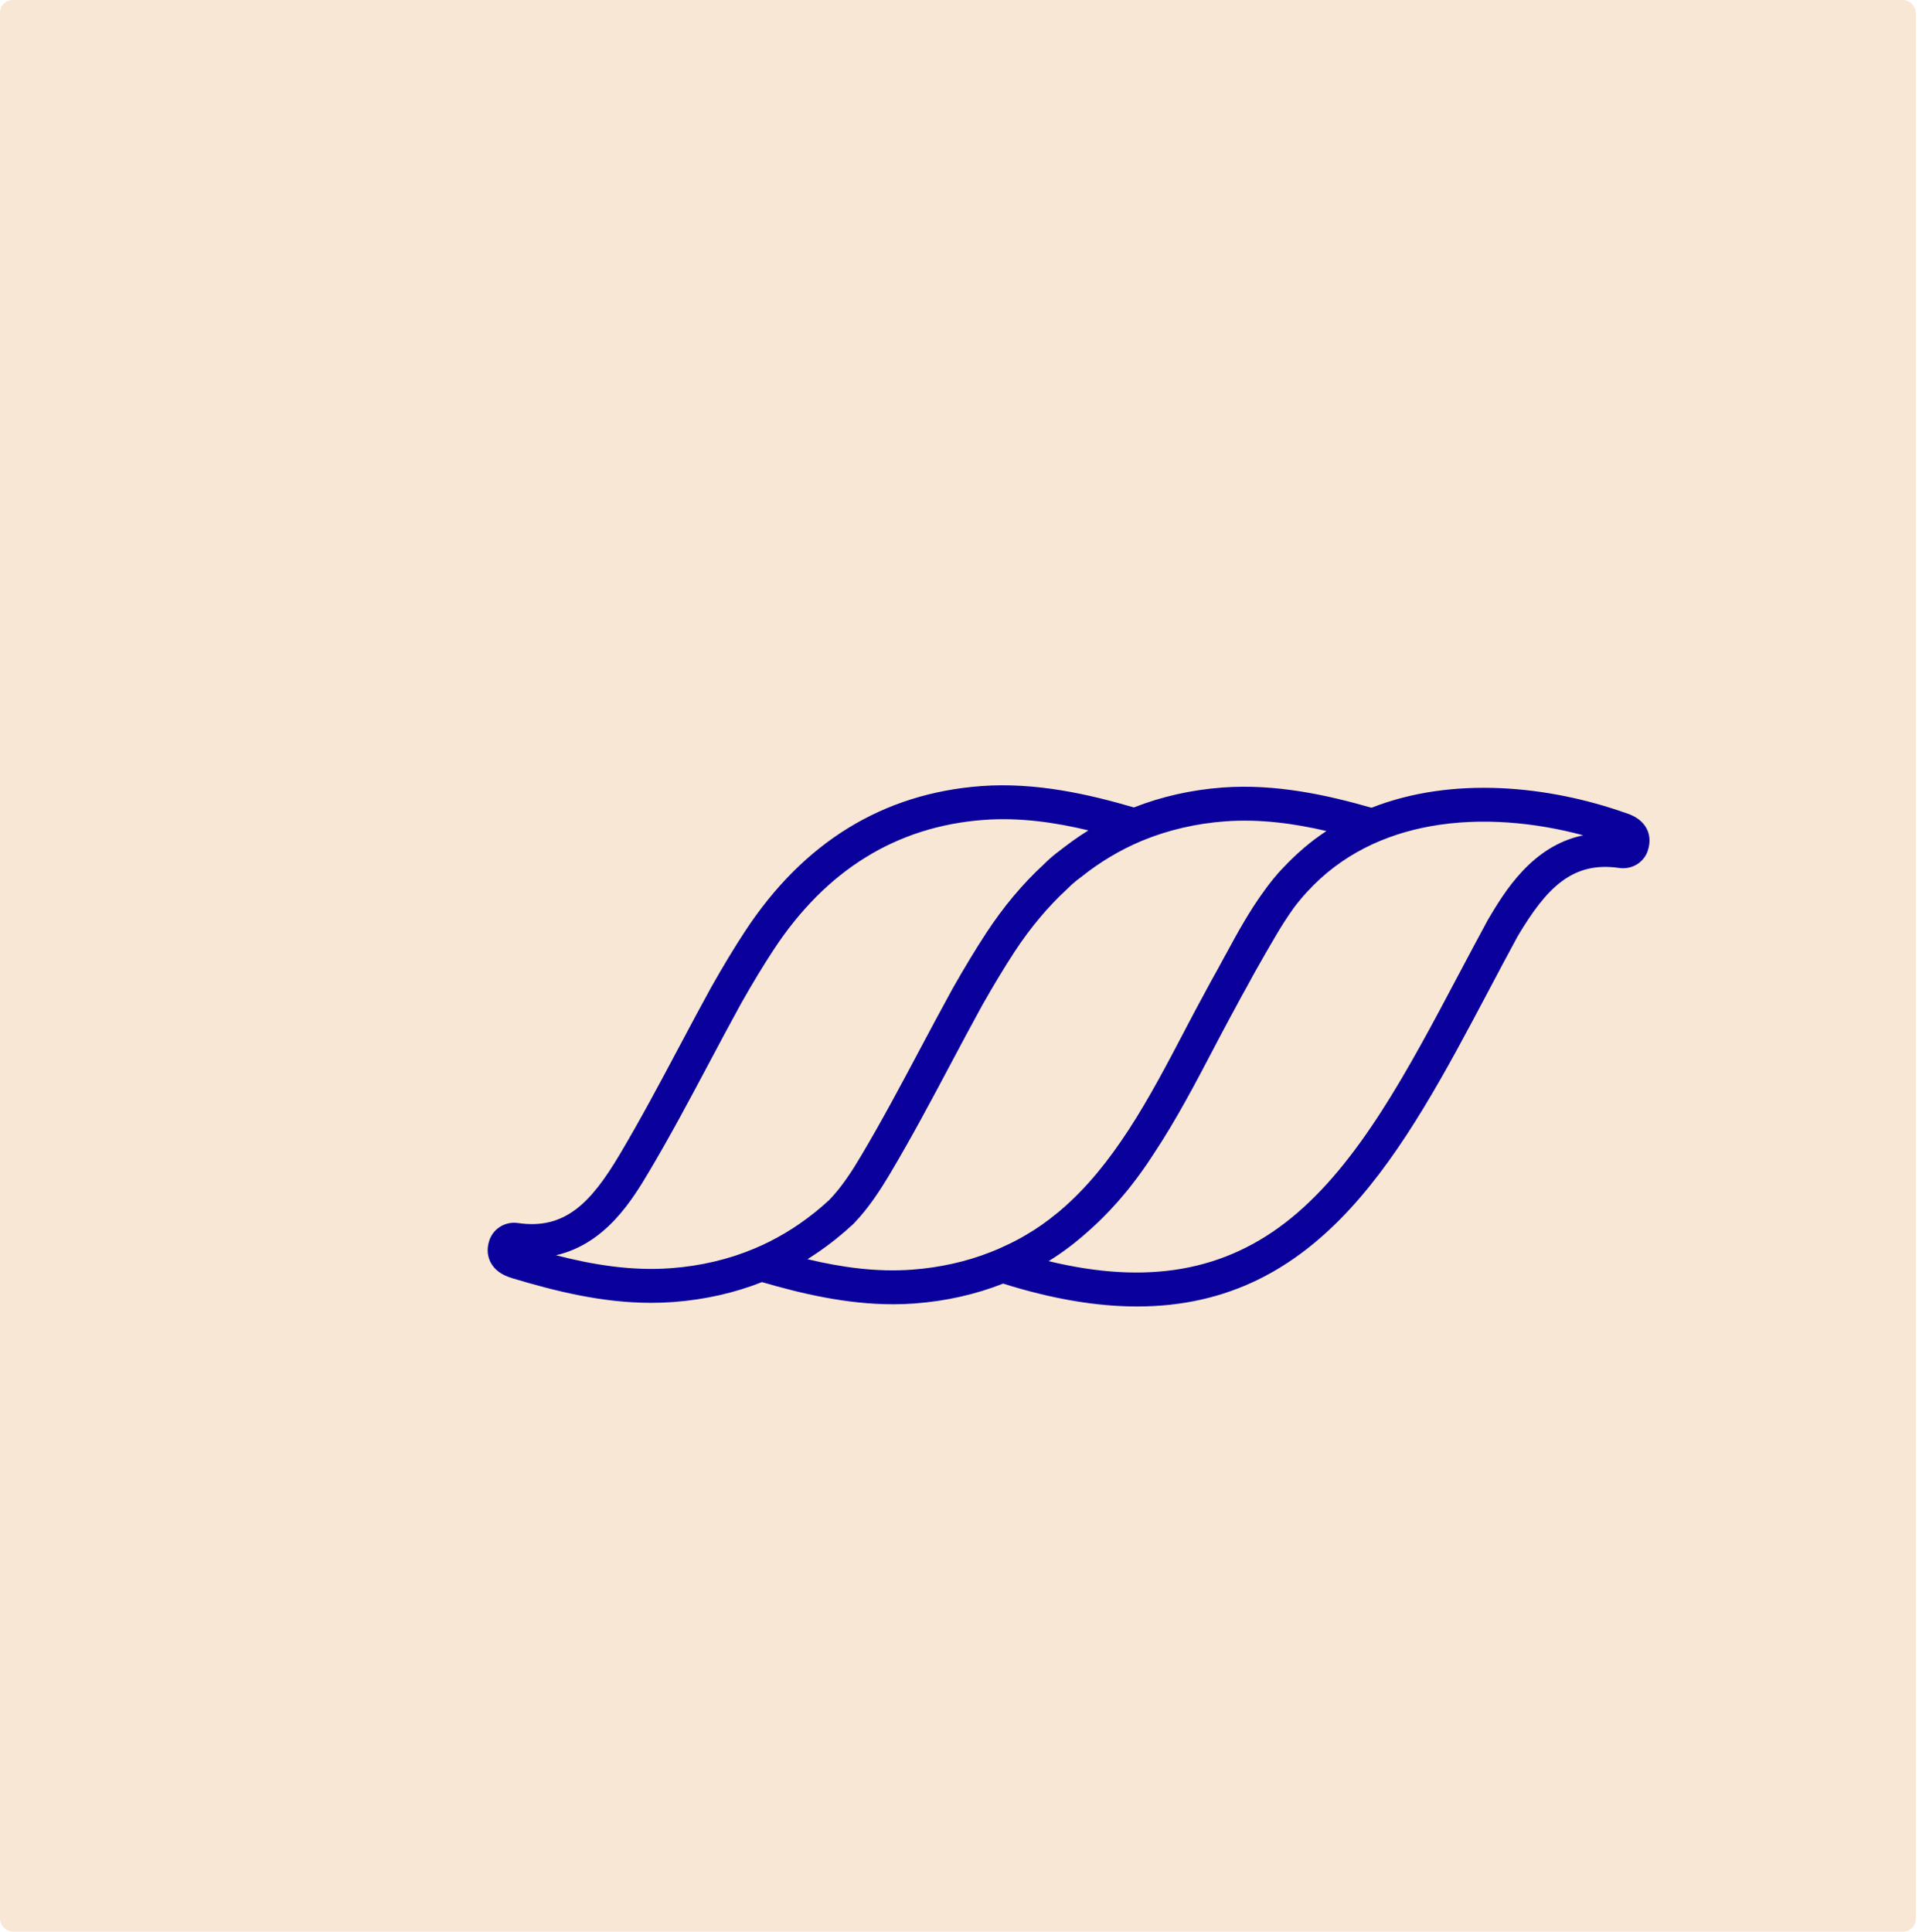 <?xml version="1.0" encoding="utf-8"?>
<svg xmlns="http://www.w3.org/2000/svg" fill="none" height="100%" overflow="visible" preserveAspectRatio="none" style="display: block;" viewBox="0 0 303 305" width="100%">
<g id="image">
<rect fill="#F7E7D4" height="305" rx="2" width="302.5"/>
<g id="Vector">
<path d="M197.587 154.479C197.567 154.519 197.54 154.553 197.52 154.593C197.479 154.66 197.439 154.727 197.405 154.793C197.063 155.436 196.706 156.085 196.35 156.727C196.337 156.754 196.323 156.781 196.31 156.807L196.135 157.135C196.673 156.198 197.19 155.242 197.688 154.305C197.654 154.365 197.621 154.425 197.587 154.479ZM195.96 157.45C194.919 159.33 193.904 161.237 192.862 163.217C193.904 161.283 194.939 159.35 195.987 157.416L196.122 157.162C196.068 157.256 196.014 157.356 195.96 157.45Z" fill="#0A009B"/>
<path d="M260.008 130.861C259.403 129.683 258.301 128.867 256.64 128.352C244.569 124.09 229.426 122.484 216.555 127.542C209.598 125.548 201.465 123.729 193.023 124.351C188.09 124.719 183.392 125.783 179.036 127.495C171.912 125.415 163.564 123.488 154.907 124.123C139.394 125.287 126.852 133.002 117.637 147.052C115.97 149.588 114.276 152.385 112.3 155.877C110.58 159.008 108.872 162.213 107.226 165.311C104.235 170.938 101.136 176.759 97.843 182.299C93.279 189.966 89.192 194.195 81.792 193.118C79.85 192.823 77.961 193.927 77.296 195.767C76.738 197.359 77.074 198.564 77.45 199.3C78.062 200.497 79.184 201.32 80.885 201.829C87.714 203.876 95.047 205.716 102.81 205.716C103.966 205.716 105.135 205.676 106.311 205.589C111.258 205.221 115.963 204.157 120.312 202.444C126.502 204.244 133.613 205.944 141.027 205.944C142.15 205.944 143.285 205.903 144.421 205.816C149.355 205.448 154.046 204.391 158.382 202.679H158.388C166.299 205.167 173.296 206.291 179.54 206.291C208.63 206.291 221.555 181.891 235.099 156.326C236.571 153.542 238.096 150.659 239.642 147.815C244.193 140.181 248.279 135.972 255.659 137.05C257.615 137.344 259.497 136.233 260.149 134.414V134.393C260.714 132.808 260.384 131.597 260.008 130.861ZM119.122 197.145C115.056 198.858 110.613 199.902 105.908 200.25C99.664 200.711 93.581 199.694 87.781 198.202C95.698 196.403 99.946 189.264 102.467 185.029C105.828 179.382 108.953 173.5 111.978 167.813C113.618 164.729 115.311 161.544 116.998 158.48C118.901 155.121 120.534 152.425 122.14 149.983C130.394 137.398 141.551 130.493 155.303 129.462C161.023 129.041 166.568 129.851 171.858 131.115C171.797 131.155 171.73 131.189 171.67 131.235C171.28 131.476 170.897 131.724 170.52 131.978C170.514 131.985 170.507 131.985 170.5 131.992C170.104 132.259 169.707 132.533 169.317 132.814C168.921 133.095 168.531 133.39 168.141 133.684L167.281 134.347C166.427 134.976 165.6 135.685 164.821 136.468C164.807 136.481 164.787 136.501 164.774 136.514L164.76 136.528C161.487 139.545 158.455 143.158 155.747 147.28C154.04 149.889 152.299 152.766 150.41 156.098C148.689 159.229 146.982 162.434 145.335 165.525C142.344 171.159 139.246 176.98 135.946 182.526C135.61 183.095 135.247 183.69 134.87 184.293C134.534 184.821 134.192 185.35 133.822 185.878C133.782 185.945 133.734 186.012 133.687 186.079C133.647 186.132 133.607 186.186 133.566 186.246C133.398 186.487 133.224 186.728 133.042 186.969C133.042 186.975 133.035 186.982 133.022 186.996C132.363 187.879 131.651 188.735 130.891 189.518H130.885C130.226 190.127 129.513 190.742 128.774 191.345L128.525 191.539C125.629 193.854 122.47 195.74 119.122 197.145ZM161.352 195.372C161.05 195.546 160.741 195.714 160.425 195.874C159.8 196.202 159.161 196.516 158.509 196.804C158.368 196.878 158.234 196.938 158.093 196.998C158.032 197.038 157.972 197.065 157.911 197.078C157.696 197.185 157.481 197.272 157.266 197.359L156.318 197.741C152.514 199.233 148.387 200.149 144.018 200.477C138.332 200.899 132.787 200.089 127.497 198.825C127.605 198.758 127.719 198.684 127.826 198.611C127.914 198.564 127.994 198.51 128.075 198.457C128.364 198.269 128.653 198.082 128.935 197.881C129.117 197.768 129.298 197.64 129.48 197.513C129.85 197.259 130.212 196.998 130.569 196.73C130.945 196.449 131.315 196.168 131.678 195.881C131.718 195.854 131.752 195.821 131.792 195.794H131.799C131.839 195.754 131.886 195.727 131.926 195.687C132.888 194.917 133.802 194.135 134.649 193.345C134.682 193.318 134.716 193.285 134.749 193.251C137.169 190.769 139.051 187.812 140.577 185.249C143.937 179.596 147.07 173.721 150.087 168.034C151.727 164.95 153.421 161.765 155.108 158.701C156.923 155.496 158.61 152.713 160.243 150.204C162.703 146.47 165.446 143.198 168.383 140.482C168.403 140.462 168.416 140.449 168.437 140.435C168.45 140.415 168.47 140.402 168.484 140.388L168.598 140.275C169.048 139.826 169.512 139.405 169.989 139.023L170.675 138.508L170.769 138.435C173.679 136.106 176.865 134.206 180.226 132.794C180.313 132.761 180.394 132.721 180.481 132.687C184.48 131.048 188.829 130.038 193.42 129.69C198.972 129.282 204.335 130.031 209.443 131.215C209.094 131.443 208.751 131.677 208.415 131.918C208.113 132.125 207.81 132.346 207.514 132.574C207.38 132.674 207.252 132.768 207.125 132.875C206.997 132.975 206.869 133.075 206.735 133.182C206.419 133.437 206.103 133.698 205.794 133.959C205.726 134.019 205.666 134.072 205.599 134.139C205.364 134.333 205.135 134.534 204.906 134.748C204.799 134.848 204.685 134.949 204.577 135.049C204.355 135.257 204.134 135.471 203.912 135.691C203.535 136.053 203.166 136.427 202.803 136.816L202.709 136.909C202.709 136.909 202.695 136.929 202.682 136.936L202.144 137.505C202.07 137.592 201.989 137.672 201.916 137.759C201.889 137.792 201.855 137.826 201.828 137.859C201.795 137.899 201.761 137.94 201.721 137.98C201.519 138.214 201.317 138.455 201.116 138.696C201.095 138.722 201.075 138.749 201.048 138.776C200.786 139.104 200.524 139.438 200.262 139.773C200.228 139.813 200.202 139.853 200.175 139.893C200.081 140.014 199.993 140.127 199.913 140.248C199.839 140.335 199.771 140.428 199.711 140.522C199.664 140.582 199.624 140.643 199.583 140.703C199.563 140.73 199.543 140.763 199.523 140.79C199.503 140.817 199.476 140.85 199.462 140.877C199.335 141.051 199.207 141.218 199.086 141.392C198.965 141.559 198.844 141.733 198.73 141.907C198.454 142.309 198.178 142.717 197.916 143.125C197.647 143.54 197.392 143.948 197.137 144.363C196.881 144.777 196.626 145.199 196.384 145.614C195.396 147.286 194.475 148.979 193.574 150.652C193.527 150.725 193.494 150.792 193.453 150.866C193.447 150.886 193.433 150.899 193.42 150.919C192.727 152.204 192.002 153.542 191.269 154.84C191.168 155.028 191.067 155.208 190.966 155.396C190.14 156.934 189.313 158.473 188.486 160.005C188.345 160.273 188.204 160.541 188.063 160.808C187.928 161.056 187.801 161.297 187.673 161.544C187.565 161.738 187.465 161.932 187.364 162.126C187.256 162.334 187.149 162.541 187.041 162.749C184.279 168.021 181.476 173.367 178.277 178.298C178.236 178.365 178.189 178.425 178.149 178.492C175.071 183.209 171.629 187.544 167.489 191.077C167.469 191.097 167.449 191.117 167.428 191.124C167.22 191.311 167.012 191.485 166.797 191.646C165.318 192.863 163.752 193.974 162.085 194.944C161.843 195.098 161.601 195.232 161.352 195.372ZM234.991 145.132L234.937 145.226C233.371 148.109 231.832 151.02 230.34 153.83C222.214 169.172 214.538 183.657 203.831 192.361C193.534 200.725 181.261 202.933 165.573 199.132C167.751 197.788 169.747 196.269 171.609 194.61C172.006 194.275 172.389 193.92 172.772 193.559C172.826 193.506 172.886 193.452 172.947 193.399L173.007 193.345C173.215 193.151 173.424 192.95 173.632 192.75C173.767 192.629 173.894 192.495 174.022 192.368C174.15 192.241 174.277 192.114 174.405 191.98C174.553 191.833 174.701 191.679 174.815 191.559C175.077 191.298 175.333 191.03 175.568 190.756C175.783 190.535 175.985 190.314 176.186 190.087C176.307 189.96 176.422 189.826 176.536 189.699C176.858 189.337 177.168 188.969 177.457 188.615C177.813 188.207 178.149 187.792 178.472 187.377C178.828 186.929 179.184 186.467 179.507 186.025C179.802 185.631 180.098 185.223 180.367 184.841C180.824 184.206 181.268 183.557 181.711 182.881C181.805 182.74 181.893 182.6 181.987 182.459C182.014 182.419 182.034 182.386 182.061 182.346C185.677 176.926 188.762 171.038 191.807 165.224C191.988 164.883 192.163 164.548 192.338 164.214C192.512 163.879 192.687 163.552 192.862 163.217C193.904 161.237 194.919 159.33 195.96 157.45C196.014 157.356 196.068 157.256 196.122 157.162C196.122 157.162 196.135 157.149 196.135 157.135L196.31 156.807C196.31 156.807 196.337 156.754 196.35 156.727L197.116 155.302C197.177 155.181 197.285 154.994 197.405 154.793C197.439 154.727 197.479 154.66 197.52 154.593C197.54 154.553 197.567 154.519 197.587 154.479C197.621 154.425 197.654 154.365 197.688 154.305C197.728 154.245 197.755 154.185 197.789 154.124C197.815 154.084 197.836 154.051 197.849 154.024C197.883 153.957 197.923 153.89 197.957 153.823C198.037 153.683 198.111 153.549 198.185 153.408C199.335 151.361 200.423 149.468 201.505 147.641C201.7 147.306 201.902 146.979 202.097 146.657C202.541 145.935 202.937 145.313 203.314 144.757C203.508 144.463 203.703 144.169 203.945 143.841C203.972 143.801 203.999 143.76 204.026 143.72C204.093 143.62 204.167 143.52 204.234 143.419C204.523 143.031 204.812 142.656 205.115 142.288C205.37 141.981 205.626 141.673 205.888 141.372C205.921 141.332 205.955 141.298 205.995 141.258C206.063 141.171 206.136 141.091 206.217 141.011C206.291 140.924 206.372 140.837 206.452 140.756C211.809 134.922 218.665 131.744 225.958 130.446H225.964C233.916 129.028 242.385 129.851 249.986 131.891C241.867 133.577 237.538 140.85 234.991 145.132Z" fill="#0A009B"/>
<path d="M197.587 154.479C197.567 154.519 197.54 154.553 197.52 154.593C197.479 154.66 197.439 154.727 197.405 154.793C197.063 155.436 196.706 156.085 196.35 156.727C196.337 156.754 196.323 156.781 196.31 156.807L196.135 157.135C196.673 156.198 197.19 155.242 197.688 154.305C197.654 154.365 197.621 154.425 197.587 154.479ZM189.306 158.46C189.031 158.975 188.755 159.49 188.486 160.005C189.313 158.473 190.14 156.934 190.966 155.396C190.409 156.399 189.857 157.43 189.306 158.46Z" fill="#0A009B"/>
</g>
</g>
</svg>